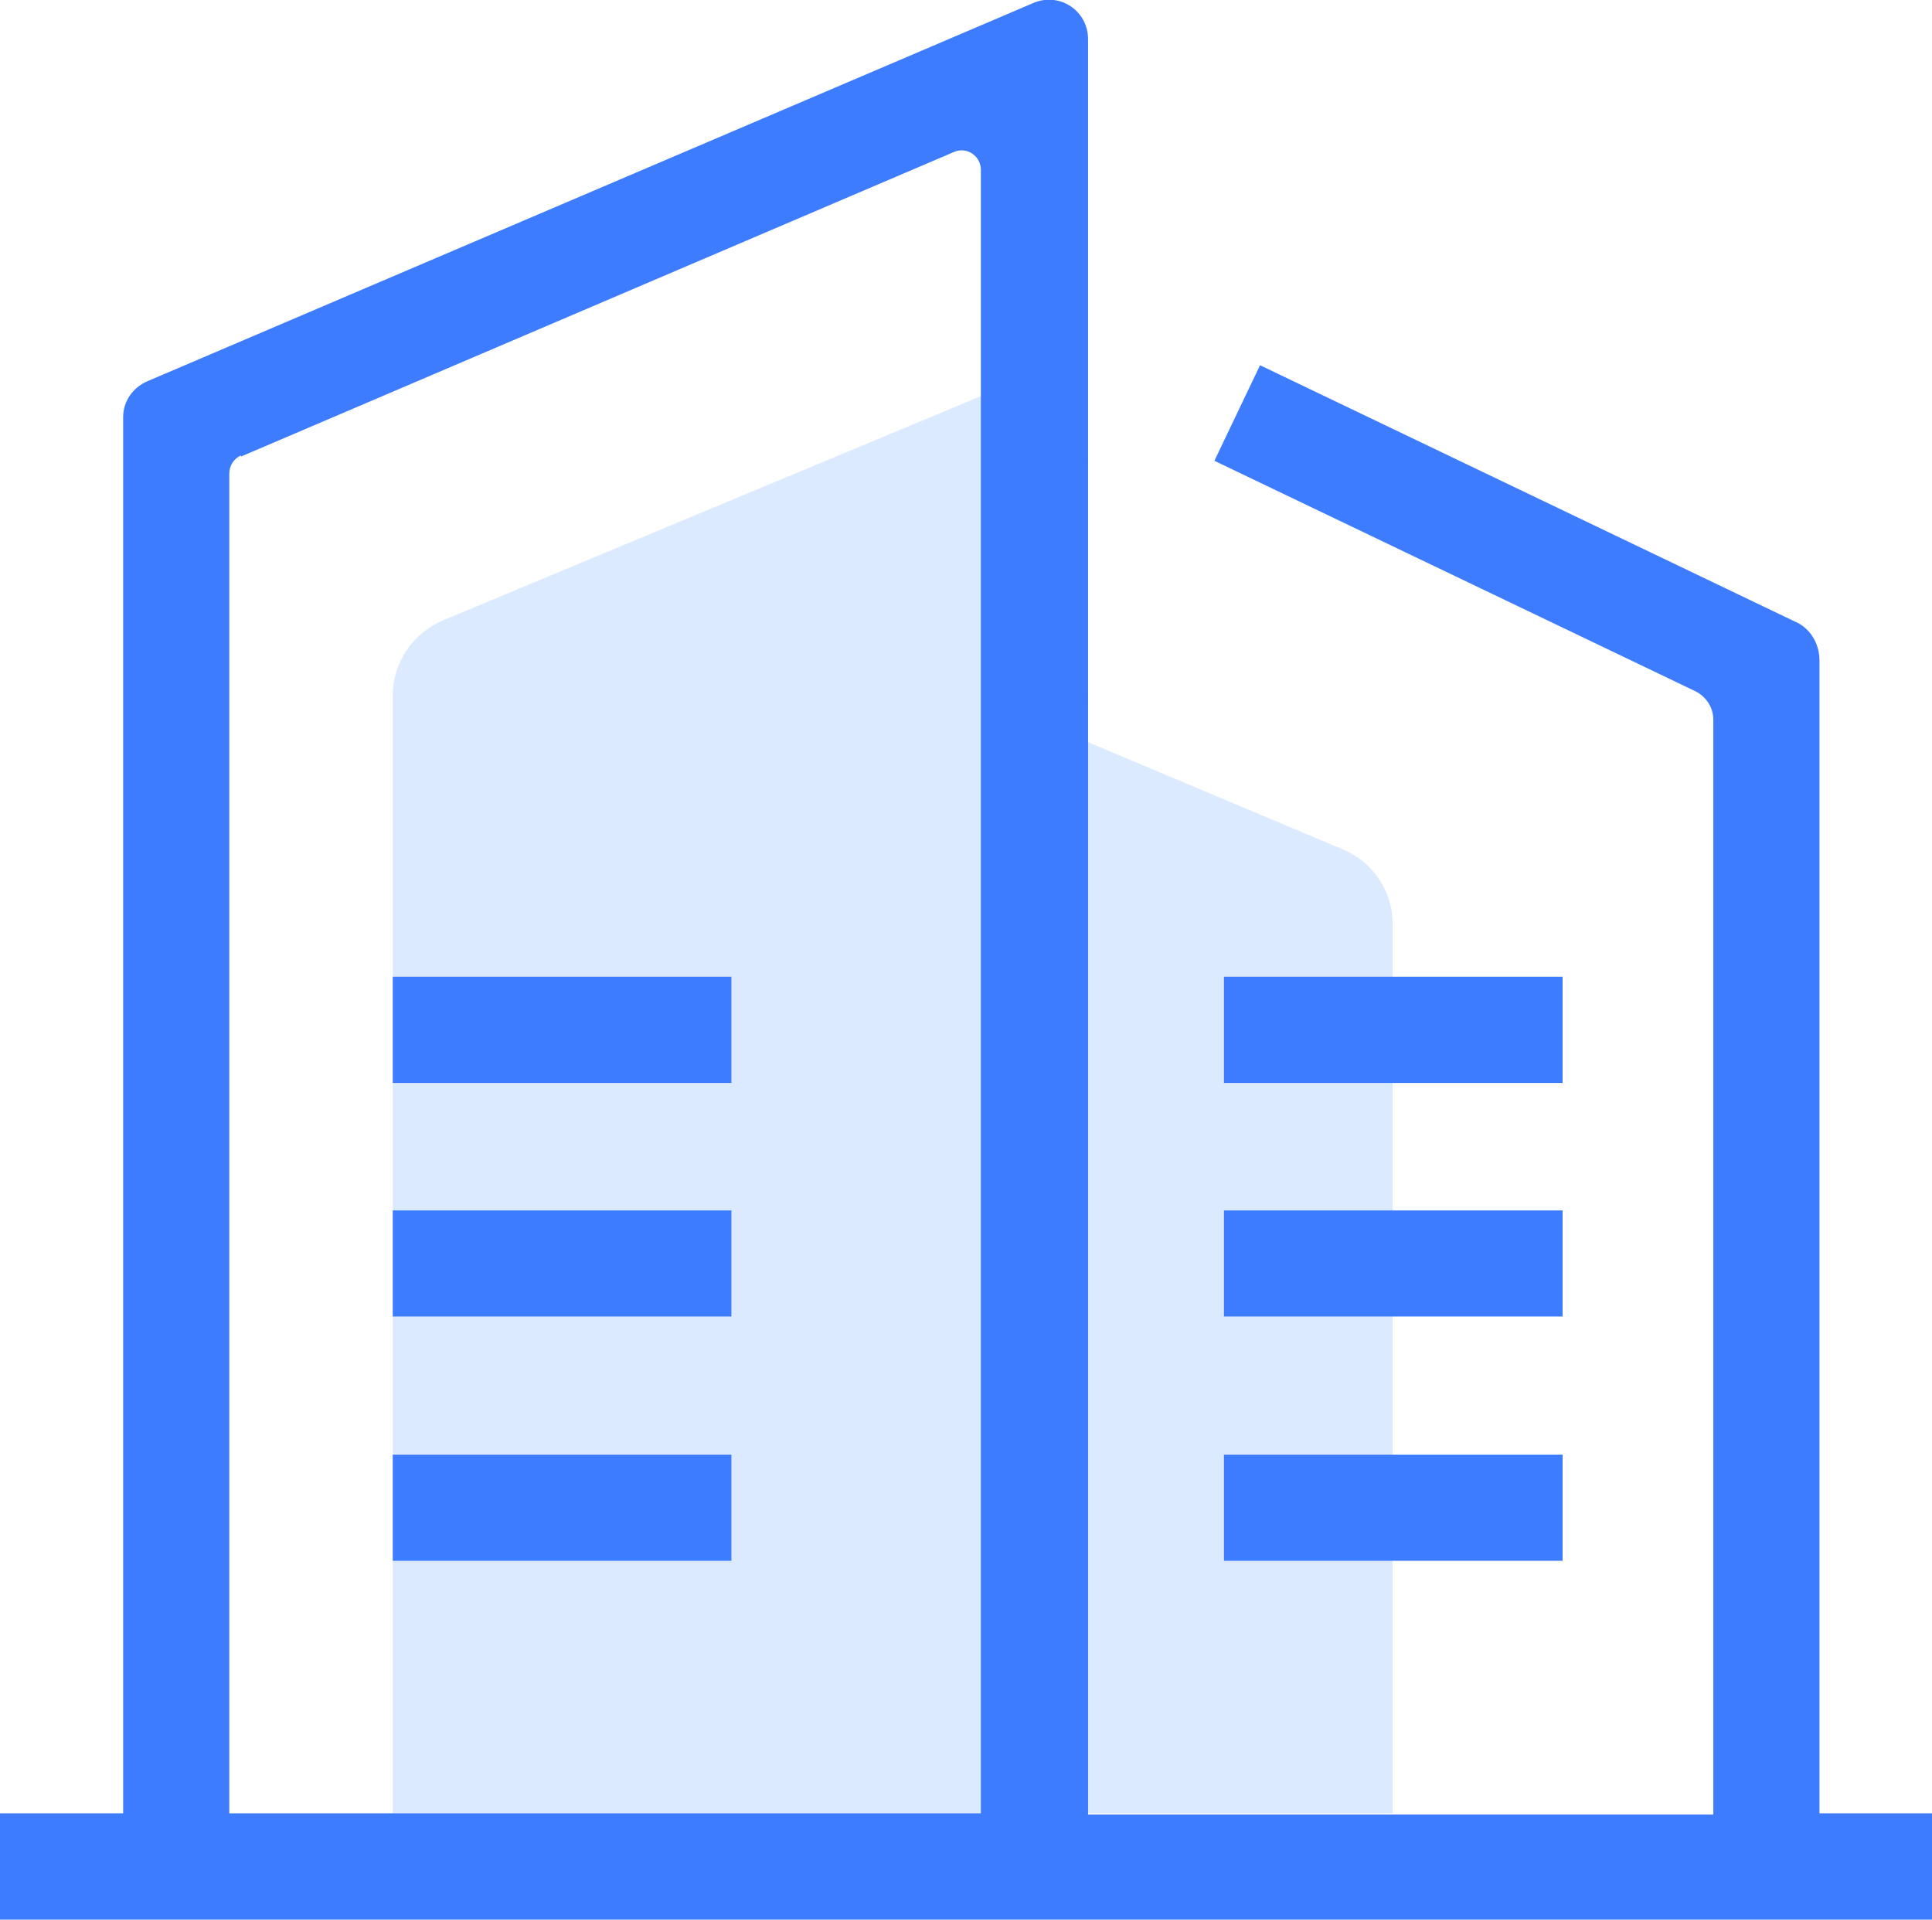 <?xml version="1.0" encoding="UTF-8"?>
<svg id="_图层_2" data-name="图层 2" xmlns="http://www.w3.org/2000/svg" viewBox="0 0 18.2 18.08">
  <defs>
    <style>
      .cls-1 {
        fill: #dceaff;
      }

      .cls-1, .cls-2 {
        stroke-width: 0px;
      }

      .cls-2 {
        fill: #3e7cff;
      }
    </style>
  </defs>
  <g id="_图层_1-2" data-name="图层 1">
    <g>
      <path class="cls-1" d="M13.13,17.08h-2.88V6.99l2.4,1.01c.29.12.47.4.47.71v8.37Z"/>
      <path class="cls-1" d="M10.25,17.08l-6.55.08V6.55c0-.31.19-.59.48-.71l6.07-2.53v13.77Z"/>
      <path class="cls-2" d="M3.7,9.2h3.19v1h-3.19v-1ZM3.7,11.4h3.19v1h-3.19v-1ZM3.7,13.7h3.19v1h-3.19v-1ZM11.53,9.2h3.19v1h-3.19v-1ZM11.53,11.4h3.19v1h-3.19v-1ZM11.53,13.7h3.19v1h-3.19v-1Z"/>
      <path class="cls-2" d="M17.14,17.08V6.22c0-.16-.09-.31-.24-.37l-5.03-2.41-.43.9,4.53,2.17c.1.05.17.15.17.27v10.31h-5.89V.37c0-.27-.27-.45-.52-.34L1.39,3.59c-.14.06-.23.19-.23.34v13.15H0v1h18.2v-1h-1.05ZM2.27,4.3l6.72-2.87c.12-.05.25.04.25.17v15.48H2.16V4.46c0-.07.04-.14.11-.17Z"/>
    </g>
  </g>
</svg>